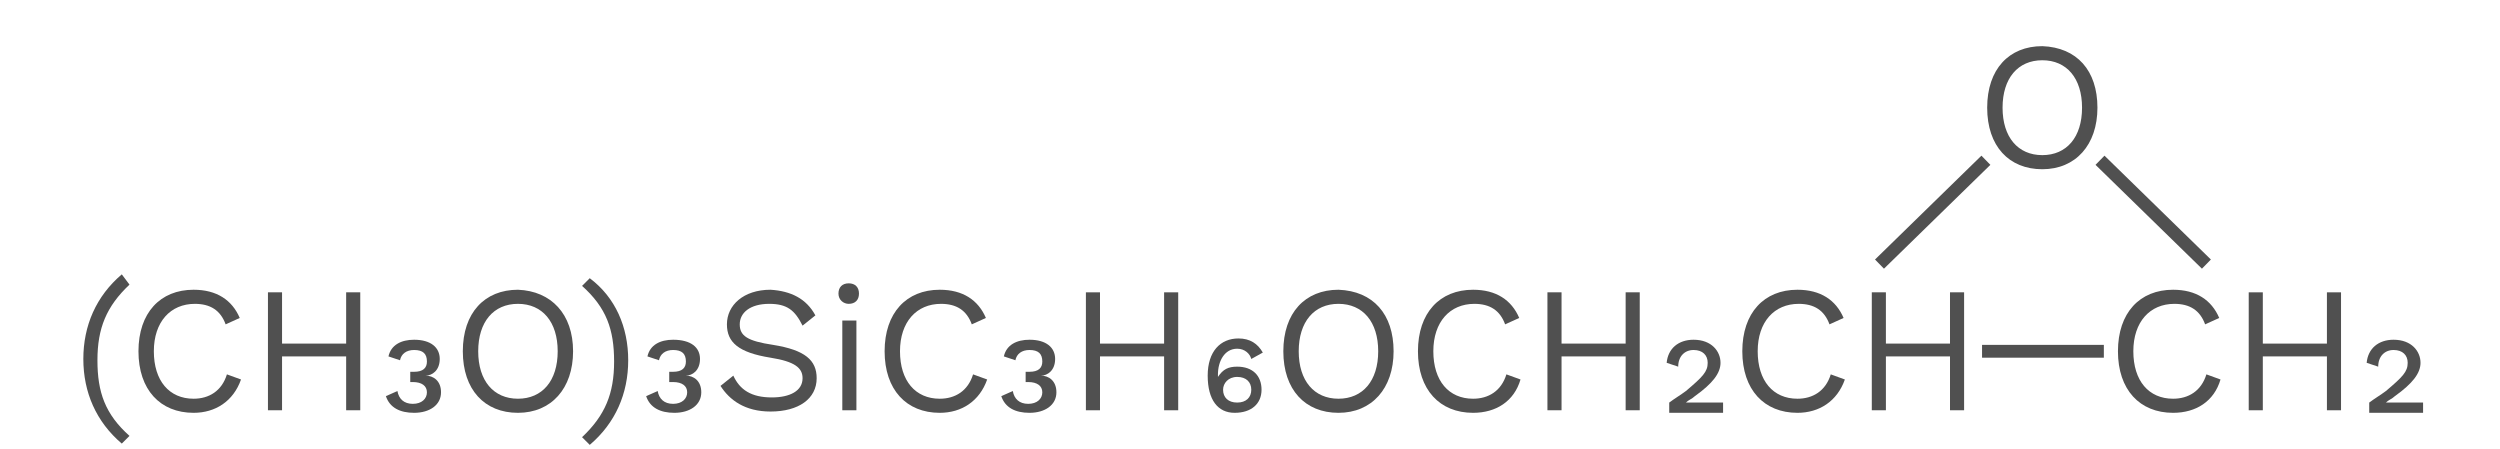 <?xml version="1.0" encoding="utf-8"?>
<!-- Generator: Adobe Illustrator 21.0.1, SVG Export Plug-In . SVG Version: 6.00 Build 0)  -->
<svg version="1.1" id="レイヤー_1" xmlns="http://www.w3.org/2000/svg" xmlns:xlink="http://www.w3.org/1999/xlink" x="0px"
	 y="0px" width="195px" height="35px" viewBox="0 0 195 35" style="enable-background:new 0 0 195 35;" xml:space="preserve">
<style type="text/css">
	.st0{fill:none;}
	.st1{fill:#505050;}
	.st2{fill:none;stroke:#505050;stroke-miterlimit:10;}
</style>
<rect class="st0" width="195" height="35"/>
<g>
	<g>
		<g>
			<path class="st1" d="M10.1,22.2c-1.8,1.7-2.5,3.4-2.5,5.9s0.6,4.2,2.5,5.9l-0.6,0.6c-2-1.7-3-4-3-6.6s1-4.9,3-6.6L10.1,22.2z"/>
			<path class="st1" d="M15.1,32.2c-2.6,0-4.3-1.8-4.3-4.8s1.7-4.8,4.3-4.8c1.8,0,3,0.8,3.6,2.2l-1.1,0.5c-0.4-1.1-1.2-1.6-2.4-1.6
				c-1.9,0-3.2,1.4-3.2,3.7c0,2.3,1.2,3.7,3.1,3.7c1.2,0,2.2-0.6,2.6-1.9l1.1,0.4C18.2,31.3,16.8,32.2,15.1,32.2z"/>
			<path class="st1" d="M28.1,22.8V32H27v-4.2h-5V32h-1.1v-9.2H22v4h5v-4H28.1z"/>
			<path class="st1" d="M34.3,28c0,0.9-0.6,1.3-1.1,1.3v0c0.6,0,1.2,0.4,1.2,1.3c0,1-0.9,1.6-2.1,1.6c-1.1,0-1.9-0.4-2.2-1.3
				l0.9-0.4c0.1,0.6,0.5,1,1.2,1c0.7,0,1.1-0.4,1.1-0.9c0-0.5-0.4-0.8-1.1-0.8H32V29h0.3c0.7,0,1-0.3,1-0.8c0-0.6-0.3-0.9-1-0.9
				c-0.6,0-1,0.3-1.1,0.8l-0.9-0.3c0.2-0.9,1-1.3,2-1.3C33.6,26.5,34.3,27.1,34.3,28z"/>
			<path class="st1" d="M44.7,27.4c0,2.9-1.7,4.8-4.3,4.8c-2.6,0-4.3-1.8-4.3-4.8s1.7-4.8,4.3-4.8C43,22.7,44.7,24.5,44.7,27.4z
				 M37.3,27.4c0,2.3,1.2,3.7,3.1,3.7c1.9,0,3.1-1.4,3.1-3.7s-1.2-3.7-3.1-3.7C38.5,23.7,37.3,25.1,37.3,27.4z"/>
			<path class="st1" d="M49,28.1c0,2.6-1,4.9-3,6.6l-0.6-0.6c1.8-1.7,2.5-3.4,2.5-5.9s-0.6-4.2-2.5-5.9l0.6-0.6
				C48,23.2,49,25.5,49,28.1z"/>
			<path class="st1" d="M54.6,28c0,0.9-0.6,1.3-1.1,1.3v0c0.6,0,1.2,0.4,1.2,1.3c0,1-0.9,1.6-2.1,1.6c-1.1,0-1.9-0.4-2.2-1.3
				l0.9-0.4c0.1,0.6,0.5,1,1.2,1c0.7,0,1.1-0.4,1.1-0.9c0-0.5-0.4-0.8-1.1-0.8h-0.3V29h0.3c0.7,0,1-0.3,1-0.8c0-0.6-0.3-0.9-1-0.9
				c-0.6,0-1,0.3-1.1,0.8l-0.9-0.3c0.2-0.9,1-1.3,2-1.3C53.9,26.5,54.6,27.1,54.6,28z"/>
			<path class="st1" d="M63.6,24.6l-1,0.8c-0.6-1.2-1.2-1.7-2.6-1.7c-1.5,0-2.3,0.7-2.3,1.6c0,0.9,0.6,1.3,2.6,1.6
				c2.5,0.4,3.4,1.2,3.4,2.6c0,1.6-1.4,2.6-3.6,2.6c-2,0-3.2-0.9-3.9-2l1-0.8c0.5,1.1,1.4,1.7,3,1.7c1.4,0,2.4-0.5,2.4-1.5
				c0-0.8-0.6-1.3-2.5-1.6c-2.5-0.4-3.4-1.2-3.4-2.6c0-1.5,1.3-2.7,3.4-2.7C61.7,22.7,62.9,23.3,63.6,24.6z"/>
			<path class="st1" d="M65.4,22.9c0-0.5,0.3-0.8,0.8-0.8c0.5,0,0.8,0.3,0.8,0.8s-0.3,0.8-0.8,0.8C65.8,23.7,65.4,23.4,65.4,22.9z
				 M66.8,32h-1.1v-7h1.1V32z"/>
			<path class="st1" d="M73.3,32.2c-2.6,0-4.3-1.8-4.3-4.8s1.7-4.8,4.3-4.8c1.8,0,3,0.8,3.6,2.2l-1.1,0.5c-0.4-1.1-1.2-1.6-2.4-1.6
				c-1.9,0-3.2,1.4-3.2,3.7c0,2.3,1.2,3.7,3.1,3.7c1.2,0,2.2-0.6,2.6-1.9l1.1,0.4C76.4,31.3,75,32.2,73.3,32.2z"/>
			<path class="st1" d="M82.3,28c0,0.9-0.6,1.3-1.1,1.3v0c0.6,0,1.2,0.4,1.2,1.3c0,1-0.9,1.6-2.1,1.6c-1.1,0-1.9-0.4-2.2-1.3
				l0.9-0.4c0.1,0.6,0.5,1,1.2,1c0.7,0,1.1-0.4,1.1-0.9c0-0.5-0.4-0.8-1.1-0.8H80V29h0.3c0.7,0,1-0.3,1-0.8c0-0.6-0.3-0.9-1-0.9
				c-0.6,0-1,0.3-1.1,0.8l-0.9-0.3c0.2-0.9,1-1.3,2-1.3C81.6,26.5,82.3,27.1,82.3,28z"/>
			<path class="st1" d="M91.9,22.8V32h-1.1v-4.2h-5V32h-1.1v-9.2h1.1v4h5v-4H91.9z"/>
			<path class="st1" d="M94.2,29.3c0-1.9,1-2.9,2.4-2.9c0.9,0,1.5,0.4,1.9,1.1L97.6,28c-0.1-0.4-0.5-0.8-1.1-0.8c-1,0-1.5,1-1.5,2
				v0.2h0c0.4-0.6,0.8-0.8,1.5-0.8c1.2,0,1.9,0.7,1.9,1.8c0,1.1-0.8,1.8-2.1,1.8C95,32.2,94.2,31.2,94.2,29.3z M97.6,30.4
				c0-0.6-0.4-1-1.1-1c-0.7,0-1.1,0.5-1.1,1c0,0.6,0.4,1,1.1,1C97.2,31.4,97.6,31,97.6,30.4z"/>
			<path class="st1" d="M108.7,27.4c0,2.9-1.7,4.8-4.3,4.8c-2.6,0-4.3-1.8-4.3-4.8s1.7-4.8,4.3-4.8
				C107.1,22.7,108.7,24.5,108.7,27.4z M101.3,27.4c0,2.3,1.2,3.7,3.1,3.7c1.9,0,3.1-1.4,3.1-3.7s-1.2-3.7-3.1-3.7
				C102.5,23.7,101.3,25.1,101.3,27.4z"/>
			<path class="st1" d="M114.9,32.2c-2.6,0-4.3-1.8-4.3-4.8s1.7-4.8,4.3-4.8c1.8,0,3,0.8,3.6,2.2l-1.1,0.5c-0.4-1.1-1.2-1.6-2.4-1.6
				c-1.9,0-3.2,1.4-3.2,3.7c0,2.3,1.2,3.7,3.1,3.7c1.2,0,2.2-0.6,2.6-1.9l1.1,0.4C118.1,31.3,116.7,32.2,114.9,32.2z"/>
			<path class="st1" d="M127.9,22.8V32h-1.1v-4.2h-5V32h-1.1v-9.2h1.1v4h5v-4H127.9z"/>
			<path class="st1" d="M130.2,31.4c0.4-0.3,0.9-0.6,1.3-0.9c1.3-1.1,1.7-1.5,1.7-2.2c0-0.6-0.4-1-1.1-1c-0.7,0-1.2,0.5-1.2,1.3
				l-0.9-0.3c0.1-1.1,0.9-1.8,2.1-1.8c1.4,0,2.1,0.9,2.1,1.8c0,0.8-0.6,1.6-2,2.6c-0.2,0.2-0.5,0.3-0.7,0.5v0c0.2,0,0.7,0,0.9,0h2
				v0.8h-4.2V31.4z"/>
			<path class="st1" d="M140.2,32.2c-2.6,0-4.3-1.8-4.3-4.8s1.7-4.8,4.3-4.8c1.8,0,3,0.8,3.6,2.2l-1.1,0.5c-0.4-1.1-1.2-1.6-2.4-1.6
				c-1.9,0-3.2,1.4-3.2,3.7c0,2.3,1.2,3.7,3.1,3.7c1.2,0,2.2-0.6,2.6-1.9l1.1,0.4C143.3,31.3,141.9,32.2,140.2,32.2z"/>
			<path class="st1" d="M153.2,22.8V32h-1.1v-4.2h-5V32H146v-9.2h1.1v4h5v-4H153.2z"/>
			<path class="st1" d="M169.5,32.2c-2.6,0-4.3-1.8-4.3-4.8s1.7-4.8,4.3-4.8c1.8,0,3,0.8,3.6,2.2l-1.1,0.5c-0.4-1.1-1.2-1.6-2.4-1.6
				c-1.9,0-3.2,1.4-3.2,3.7c0,2.3,1.2,3.7,3.1,3.7c1.2,0,2.2-0.6,2.6-1.9l1.1,0.4C172.7,31.3,171.3,32.2,169.5,32.2z"/>
			<path class="st1" d="M182.6,22.8V32h-1.1v-4.2h-5V32h-1.1v-9.2h1.1v4h5v-4H182.6z"/>
			<path class="st1" d="M184.8,31.4c0.4-0.3,0.9-0.6,1.3-0.9c1.3-1.1,1.7-1.5,1.7-2.2c0-0.6-0.4-1-1.1-1c-0.7,0-1.2,0.5-1.2,1.3
				l-0.9-0.3c0.1-1.1,0.9-1.8,2.1-1.8c1.4,0,2.1,0.9,2.1,1.8c0,0.8-0.6,1.6-2,2.6c-0.2,0.2-0.5,0.3-0.7,0.5v0c0.2,0,0.7,0,0.9,0h2
				v0.8h-4.2V31.4z"/>
		</g>
	</g>
	<g>
		<g>
			<path class="st1" d="M163.6,8.4c0,2.9-1.7,4.8-4.3,4.8c-2.6,0-4.3-1.8-4.3-4.8s1.7-4.8,4.3-4.8C162,3.7,163.6,5.5,163.6,8.4z
				 M156.2,8.4c0,2.3,1.2,3.7,3.1,3.7c1.9,0,3.1-1.4,3.1-3.7s-1.2-3.7-3.1-3.7C157.4,4.7,156.2,6.1,156.2,8.4z"/>
		</g>
	</g>
	<g>
		<line class="st2" x1="154.6" y1="27.4" x2="164.1" y2="27.4"/>
		<line class="st2" x1="154.9" y1="12.5" x2="146.6" y2="20.6"/>
		<line class="st2" x1="172.1" y1="20.6" x2="163.8" y2="12.5"/>
	</g>
</g>
</svg>
